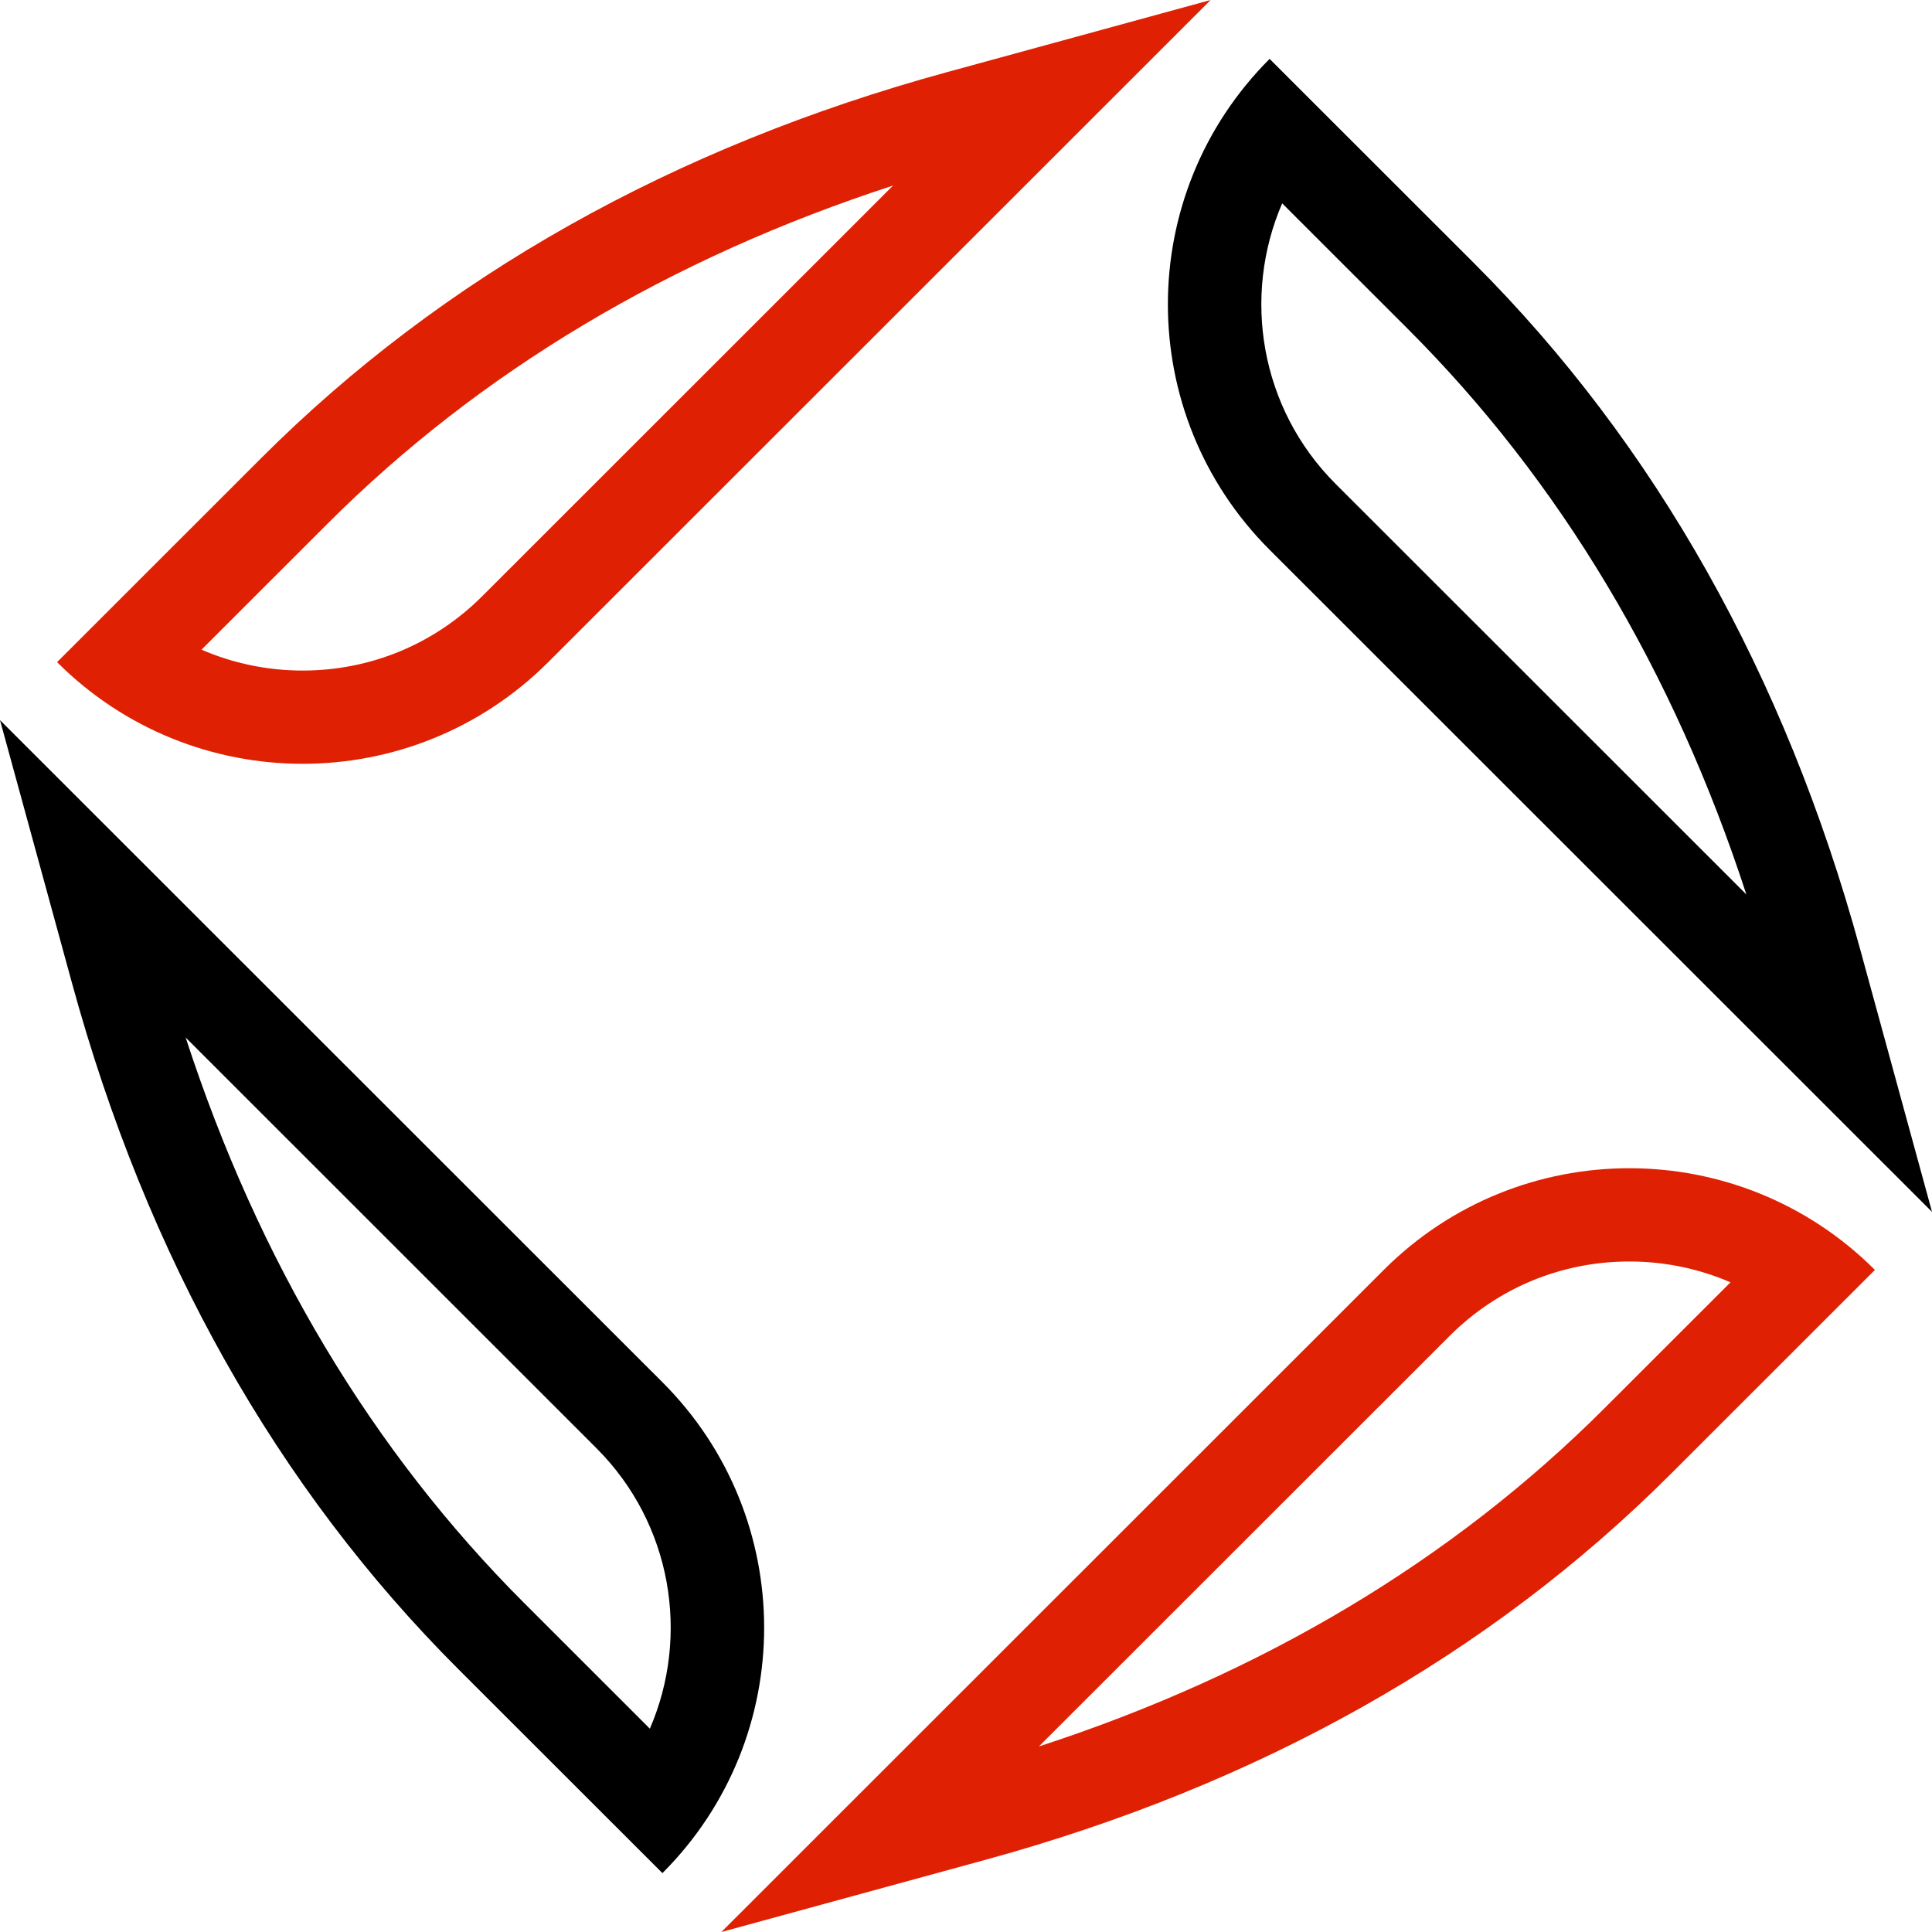 <svg width="52" height="52" viewBox="0 0 52 52" fill="none" xmlns="http://www.w3.org/2000/svg">
<path d="M14.756 17.822L32.585 0L25.499 1.939C18.125 3.955 11.912 7.45 7.033 12.327L1.536 17.822C3.361 19.646 5.753 20.558 8.146 20.558C10.539 20.558 12.93 19.645 14.756 17.822ZM8.809 14.102C12.902 10.01 18.017 6.954 24.037 4.994L12.98 16.046C11.689 17.337 9.973 18.048 8.146 18.048C7.194 18.048 6.272 17.853 5.424 17.486L8.809 14.102Z" fill="#E02002"/>
<path d="M12.332 44.921L17.829 50.415C19.654 48.591 20.567 46.2 20.567 43.809C20.567 41.417 19.655 39.027 17.829 37.202L0 19.382L1.939 26.464C3.955 33.834 7.453 40.044 12.332 44.921ZM16.053 38.978C18.092 41.016 18.571 44.03 17.491 46.528L14.108 43.146C10.015 39.055 6.956 33.942 4.997 27.925L16.053 38.978Z" fill="black"/>
<path d="M43.854 31.443C41.462 31.443 39.069 32.355 37.244 34.18L19.415 52.001L26.501 50.063C33.874 48.047 40.088 44.551 44.967 39.674L50.464 34.18C49.551 33.268 48.497 32.584 47.371 32.127C46.246 31.671 45.05 31.443 43.854 31.443ZM43.19 37.898C39.098 41.99 33.982 45.048 27.962 47.006L39.02 35.954C40.311 34.664 42.028 33.953 43.853 33.953C44.806 33.953 45.728 34.147 46.576 34.514L43.19 37.898Z" fill="#E02002"/>
<path d="M34.172 14.798L52.001 32.619L50.063 25.537C48.045 18.167 44.548 11.956 39.669 7.079L34.172 1.585C30.521 5.234 30.521 11.149 34.172 14.798ZM34.51 5.473L37.893 8.854C41.986 12.946 45.045 18.058 47.004 24.075L35.948 13.024C33.909 10.986 33.43 7.97 34.51 5.473Z" fill="black"/>
</svg>
